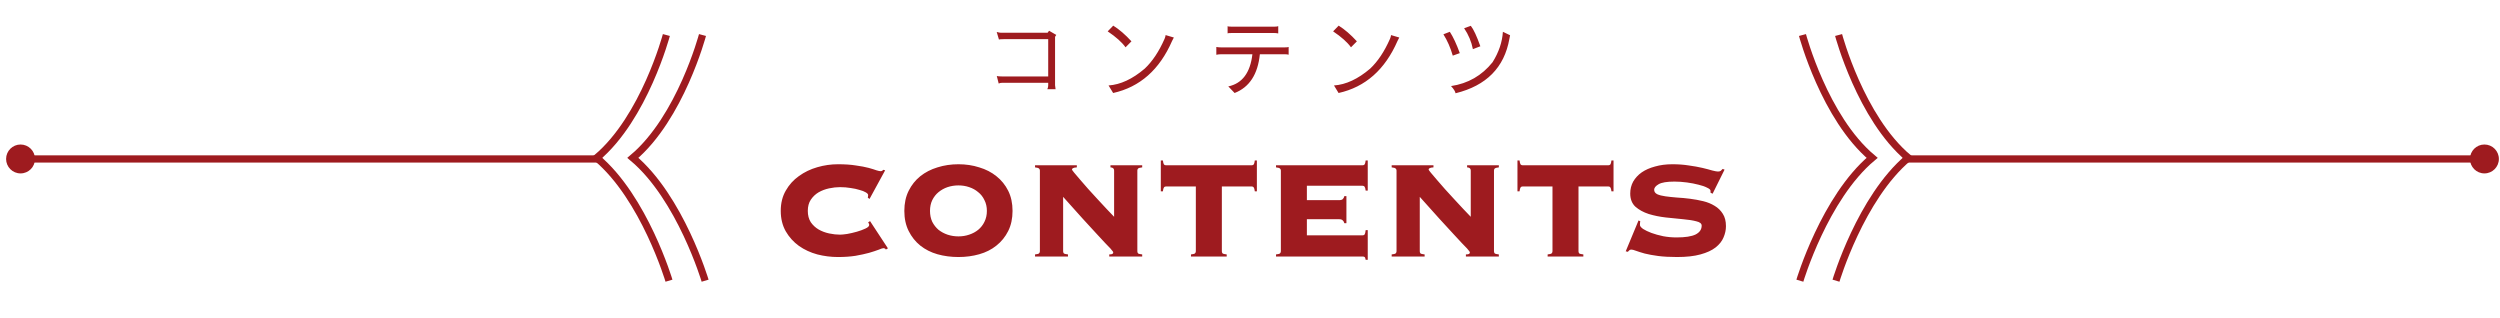 <svg width="346" height="44" viewBox="0 0 346 44" fill="none" xmlns="http://www.w3.org/2000/svg">
<circle cx="2.844" cy="22" r="2" fill="#9E1B1F"/>
<path d="M2.844 22H83.344" stroke="#9E1B1F"/>
<g clip-path="url(#clip0_795_31673)">
<path d="M92.587 38.847C92.587 38.847 89.178 27.391 82.587 21.847C89.178 16.302 92.225 4.847 92.225 4.847" stroke="#9E1B1F"/>
<path d="M97.587 38.847C97.587 38.847 94.178 27.391 87.587 21.847C94.178 16.302 97.225 4.847 97.225 4.847" stroke="#9E1B1F"/>
</g>
<path d="M144.952 12.344C145.032 12.168 145.072 11.992 145.072 11.816V11.456H138.736C138.52 11.456 138.348 11.492 138.22 11.564L137.956 10.52C138.084 10.56 138.324 10.58 138.676 10.58H145.072V5.42H138.916C138.516 5.42 138.296 5.44 138.256 5.48L137.944 4.424C138.208 4.496 138.4 4.532 138.52 4.532H144.988L145.192 4.256L146.188 4.832L146.02 5.096V11.792L146.092 12.344H144.952ZM156.592 5.72L155.776 6.548C155.28 5.852 154.456 5.116 153.304 4.34L154.072 3.548C154.904 4.068 155.744 4.792 156.592 5.72ZM153.424 11.828C155.072 11.716 156.74 10.94 158.428 9.5C159.492 8.5 160.408 7.124 161.176 5.372C161.256 5.188 161.304 5.016 161.32 4.856L162.46 5.192L162.22 5.66C160.484 9.644 157.764 12.048 154.06 12.872L153.424 11.828ZM173.332 7.508H169.036C168.772 7.508 168.54 7.532 168.34 7.58V6.5C168.524 6.54 168.756 6.56 169.036 6.56H177.76C178.08 6.56 178.276 6.54 178.348 6.5V7.568C178.204 7.528 178.016 7.508 177.784 7.508H174.364C174.084 10.284 172.92 12.072 170.872 12.872L169.996 11.96C171.924 11.552 173.036 10.068 173.332 7.508ZM176.32 3.692C176.632 3.692 176.828 3.668 176.908 3.62V4.628C176.732 4.588 176.536 4.568 176.32 4.568H170.488C170.128 4.568 169.932 4.588 169.9 4.628V3.62C169.948 3.668 170.144 3.692 170.488 3.692H176.32ZM187.792 5.72L186.976 6.548C186.48 5.852 185.656 5.116 184.504 4.34L185.272 3.548C186.104 4.068 186.944 4.792 187.792 5.72ZM184.624 11.828C186.272 11.716 187.94 10.94 189.628 9.5C190.692 8.5 191.608 7.124 192.376 5.372C192.456 5.188 192.504 5.016 192.52 4.856L193.66 5.192L193.42 5.66C191.684 9.644 188.964 12.048 185.26 12.872L184.624 11.828ZM201.064 7.7C200.744 6.596 200.312 5.612 199.768 4.748L200.656 4.4C201.12 5.112 201.58 6.096 202.036 7.352L201.064 7.7ZM202.636 3.908L203.56 3.572C203.944 4.06 204.384 5.004 204.88 6.404L203.848 6.8C203.648 5.776 203.244 4.812 202.636 3.908ZM206.572 8.612C207.436 7.228 207.912 5.824 208 4.4L208.996 4.88C208.988 4.888 208.956 5.052 208.9 5.372C208.196 9.348 205.712 11.86 201.448 12.908C201.408 12.652 201.2 12.32 200.824 11.912C203.176 11.56 205.092 10.46 206.572 8.612Z" fill="#9E1B1F"/>
<path d="M120.104 27.364C120.12 27.316 120.128 27.268 120.128 27.22C120.144 27.156 120.152 27.084 120.152 27.004C120.152 26.876 120.04 26.748 119.816 26.62C119.608 26.492 119.32 26.38 118.952 26.284C118.6 26.172 118.192 26.084 117.728 26.02C117.264 25.94 116.776 25.9 116.264 25.9C115.784 25.9 115.28 25.956 114.752 26.068C114.224 26.18 113.736 26.364 113.288 26.62C112.856 26.876 112.496 27.22 112.208 27.652C111.936 28.068 111.8 28.58 111.8 29.188C111.8 29.796 111.936 30.316 112.208 30.748C112.496 31.164 112.856 31.5 113.288 31.756C113.736 32.012 114.224 32.196 114.752 32.308C115.28 32.42 115.784 32.476 116.264 32.476C116.472 32.476 116.8 32.444 117.248 32.38C117.696 32.3 118.144 32.196 118.592 32.068C119.04 31.94 119.432 31.796 119.768 31.636C120.12 31.476 120.296 31.308 120.296 31.132C120.296 31.052 120.28 30.988 120.248 30.94C120.216 30.892 120.184 30.836 120.152 30.772L120.416 30.604L122.888 34.372L122.6 34.54C122.568 34.46 122.52 34.412 122.456 34.396C122.408 34.364 122.344 34.348 122.264 34.348C122.152 34.348 121.928 34.42 121.592 34.564C121.256 34.692 120.816 34.836 120.272 34.996C119.744 35.14 119.12 35.276 118.4 35.404C117.68 35.516 116.872 35.572 115.976 35.572C115.016 35.572 114.064 35.452 113.12 35.212C112.176 34.956 111.328 34.564 110.576 34.036C109.824 33.492 109.216 32.82 108.752 32.02C108.288 31.204 108.056 30.26 108.056 29.188C108.056 28.116 108.288 27.18 108.752 26.38C109.216 25.564 109.824 24.892 110.576 24.364C111.328 23.82 112.176 23.412 113.12 23.14C114.064 22.868 115.016 22.732 115.976 22.732C116.936 22.732 117.76 22.788 118.448 22.9C119.152 22.996 119.744 23.108 120.224 23.236C120.688 23.364 121.048 23.476 121.304 23.572C121.56 23.652 121.752 23.692 121.88 23.692C122.024 23.692 122.144 23.628 122.24 23.5L122.504 23.572L120.344 27.532L120.104 27.364ZM132.648 22.732C133.672 22.732 134.632 22.876 135.528 23.164C136.44 23.436 137.232 23.844 137.904 24.388C138.592 24.932 139.136 25.604 139.536 26.404C139.936 27.204 140.136 28.132 140.136 29.188C140.136 30.244 139.936 31.172 139.536 31.972C139.136 32.772 138.592 33.444 137.904 33.988C137.232 34.532 136.44 34.932 135.528 35.188C134.632 35.444 133.672 35.572 132.648 35.572C131.624 35.572 130.656 35.444 129.744 35.188C128.848 34.932 128.056 34.532 127.368 33.988C126.696 33.444 126.16 32.772 125.76 31.972C125.36 31.172 125.16 30.244 125.16 29.188C125.16 28.132 125.36 27.204 125.76 26.404C126.16 25.604 126.696 24.932 127.368 24.388C128.056 23.844 128.848 23.436 129.744 23.164C130.656 22.876 131.624 22.732 132.648 22.732ZM132.648 25.66C132.12 25.66 131.616 25.74 131.136 25.9C130.672 26.06 130.256 26.292 129.888 26.596C129.536 26.884 129.248 27.252 129.024 27.7C128.816 28.132 128.712 28.628 128.712 29.188C128.712 29.748 128.816 30.252 129.024 30.7C129.248 31.132 129.536 31.5 129.888 31.804C130.256 32.092 130.672 32.316 131.136 32.476C131.616 32.636 132.12 32.716 132.648 32.716C133.176 32.716 133.672 32.636 134.136 32.476C134.616 32.316 135.032 32.092 135.384 31.804C135.752 31.5 136.04 31.132 136.248 30.7C136.472 30.252 136.584 29.748 136.584 29.188C136.584 28.628 136.472 28.132 136.248 27.7C136.04 27.252 135.752 26.884 135.384 26.596C135.032 26.292 134.616 26.06 134.136 25.9C133.672 25.74 133.176 25.66 132.648 25.66ZM143.921 23.596C143.921 23.484 143.881 23.396 143.801 23.332C143.737 23.252 143.553 23.196 143.249 23.164V22.876H149.033V23.164C148.761 23.18 148.577 23.22 148.481 23.284C148.401 23.332 148.361 23.396 148.361 23.476C148.361 23.508 148.465 23.652 148.673 23.908C148.881 24.164 149.153 24.484 149.489 24.868C149.825 25.252 150.201 25.684 150.617 26.164C151.049 26.628 151.481 27.1 151.913 27.58C152.345 28.044 152.761 28.492 153.161 28.924C153.561 29.34 153.905 29.7 154.193 30.004V23.596C154.193 23.324 154.025 23.18 153.689 23.164V22.876H158.081V23.164C157.777 23.196 157.585 23.252 157.505 23.332C157.441 23.396 157.409 23.484 157.409 23.596V34.78C157.409 34.892 157.441 34.988 157.505 35.068C157.585 35.132 157.777 35.18 158.081 35.212V35.5H153.521V35.212C153.745 35.212 153.889 35.188 153.953 35.14C154.033 35.092 154.073 35.028 154.073 34.948C154.073 34.9 154.049 34.844 154.001 34.78C153.953 34.7 153.849 34.572 153.689 34.396C153.529 34.22 153.289 33.972 152.969 33.652C152.665 33.316 152.257 32.876 151.745 32.332C151.233 31.772 150.601 31.084 149.849 30.268C149.097 29.436 148.193 28.428 147.137 27.244V34.78C147.137 34.892 147.169 34.988 147.233 35.068C147.313 35.132 147.505 35.18 147.809 35.212V35.5H143.249V35.212C143.553 35.18 143.737 35.132 143.801 35.068C143.881 34.988 143.921 34.892 143.921 34.78V23.596ZM164.832 35.212C165.136 35.18 165.32 35.132 165.384 35.068C165.464 34.988 165.504 34.892 165.504 34.78V25.804H161.376C161.248 25.804 161.152 25.852 161.088 25.948C161.024 26.028 160.976 26.204 160.944 26.476H160.656V22.204H160.944C160.976 22.476 161.024 22.66 161.088 22.756C161.152 22.836 161.248 22.876 161.376 22.876H173.232C173.36 22.876 173.456 22.836 173.52 22.756C173.584 22.66 173.632 22.476 173.664 22.204H173.952V26.476H173.664C173.632 26.204 173.584 26.028 173.52 25.948C173.456 25.852 173.36 25.804 173.232 25.804H169.104V34.78C169.104 34.892 169.136 34.988 169.2 35.068C169.28 35.132 169.472 35.18 169.776 35.212V35.5H164.832V35.212ZM186.056 30.892C186.024 30.732 185.952 30.604 185.84 30.508C185.744 30.396 185.576 30.34 185.336 30.34H180.872V32.572H188.576C188.704 32.572 188.8 32.532 188.864 32.452C188.928 32.356 188.976 32.156 189.008 31.852H189.296V35.956H189.008C188.976 35.748 188.928 35.62 188.864 35.572C188.8 35.524 188.704 35.5 188.576 35.5H176.6V35.212C176.904 35.18 177.088 35.132 177.152 35.068C177.232 34.988 177.272 34.892 177.272 34.78V23.596C177.272 23.484 177.232 23.396 177.152 23.332C177.088 23.252 176.904 23.196 176.6 23.164V22.876H188.576C188.704 22.876 188.8 22.836 188.864 22.756C188.928 22.66 188.976 22.476 189.008 22.204H189.296V26.38H189.008C188.976 26.108 188.928 25.932 188.864 25.852C188.8 25.756 188.704 25.708 188.576 25.708H180.872V27.7H185.336C185.576 27.7 185.744 27.652 185.84 27.556C185.952 27.444 186.024 27.308 186.056 27.148H186.344V30.892H186.056ZM193.28 23.596C193.28 23.484 193.24 23.396 193.16 23.332C193.096 23.252 192.912 23.196 192.608 23.164V22.876H198.392V23.164C198.12 23.18 197.936 23.22 197.84 23.284C197.76 23.332 197.72 23.396 197.72 23.476C197.72 23.508 197.824 23.652 198.032 23.908C198.24 24.164 198.512 24.484 198.848 24.868C199.184 25.252 199.56 25.684 199.976 26.164C200.408 26.628 200.84 27.1 201.272 27.58C201.704 28.044 202.12 28.492 202.52 28.924C202.92 29.34 203.264 29.7 203.552 30.004V23.596C203.552 23.324 203.384 23.18 203.048 23.164V22.876H207.44V23.164C207.136 23.196 206.944 23.252 206.864 23.332C206.8 23.396 206.768 23.484 206.768 23.596V34.78C206.768 34.892 206.8 34.988 206.864 35.068C206.944 35.132 207.136 35.18 207.44 35.212V35.5H202.88V35.212C203.104 35.212 203.248 35.188 203.312 35.14C203.392 35.092 203.432 35.028 203.432 34.948C203.432 34.9 203.408 34.844 203.36 34.78C203.312 34.7 203.208 34.572 203.048 34.396C202.888 34.22 202.648 33.972 202.328 33.652C202.024 33.316 201.616 32.876 201.104 32.332C200.592 31.772 199.96 31.084 199.208 30.268C198.456 29.436 197.552 28.428 196.496 27.244V34.78C196.496 34.892 196.528 34.988 196.592 35.068C196.672 35.132 196.864 35.18 197.168 35.212V35.5H192.608V35.212C192.912 35.18 193.096 35.132 193.16 35.068C193.24 34.988 193.28 34.892 193.28 34.78V23.596ZM214.192 35.212C214.496 35.18 214.68 35.132 214.744 35.068C214.824 34.988 214.864 34.892 214.864 34.78V25.804H210.736C210.608 25.804 210.512 25.852 210.448 25.948C210.384 26.028 210.336 26.204 210.304 26.476H210.016V22.204H210.304C210.336 22.476 210.384 22.66 210.448 22.756C210.512 22.836 210.608 22.876 210.736 22.876H222.592C222.72 22.876 222.816 22.836 222.88 22.756C222.944 22.66 222.992 22.476 223.024 22.204H223.312V26.476H223.024C222.992 26.204 222.944 26.028 222.88 25.948C222.816 25.852 222.72 25.804 222.592 25.804H218.464V34.78C218.464 34.892 218.496 34.988 218.56 35.068C218.64 35.132 218.832 35.18 219.136 35.212V35.5H214.192V35.212ZM227.016 30.628C226.984 30.724 226.968 30.892 226.968 31.132C226.968 31.292 227.112 31.476 227.4 31.684C227.704 31.876 228.088 32.06 228.552 32.236C229.032 32.412 229.576 32.564 230.184 32.692C230.792 32.804 231.408 32.86 232.032 32.86C233.232 32.86 234.112 32.724 234.672 32.452C235.232 32.164 235.512 31.756 235.512 31.228C235.512 30.94 235.264 30.74 234.768 30.628C234.288 30.5 233.68 30.404 232.944 30.34C232.208 30.26 231.416 30.18 230.568 30.1C229.72 30.004 228.928 29.844 228.192 29.62C227.456 29.38 226.84 29.044 226.344 28.612C225.864 28.164 225.624 27.556 225.624 26.788C225.624 26.18 225.76 25.628 226.032 25.132C226.32 24.636 226.712 24.212 227.208 23.86C227.72 23.508 228.336 23.236 229.056 23.044C229.776 22.836 230.576 22.732 231.456 22.732C232.272 22.732 233.032 22.788 233.736 22.9C234.44 22.996 235.064 23.108 235.608 23.236C236.152 23.364 236.608 23.484 236.976 23.596C237.344 23.692 237.608 23.74 237.768 23.74C237.928 23.74 238.056 23.708 238.152 23.644C238.248 23.564 238.336 23.476 238.416 23.38L238.68 23.476L237.024 26.812L236.736 26.668V26.404C236.736 26.26 236.576 26.116 236.256 25.972C235.952 25.812 235.56 25.676 235.08 25.564C234.6 25.436 234.064 25.332 233.472 25.252C232.88 25.172 232.304 25.132 231.744 25.132C230.704 25.132 229.976 25.252 229.56 25.492C229.144 25.732 228.936 25.988 228.936 26.26C228.936 26.532 229.08 26.74 229.368 26.884C229.656 27.012 230.032 27.108 230.496 27.172C230.96 27.236 231.488 27.292 232.08 27.34C232.672 27.372 233.28 27.428 233.904 27.508C234.528 27.588 235.136 27.7 235.728 27.844C236.32 27.988 236.848 28.204 237.312 28.492C237.776 28.764 238.152 29.132 238.44 29.596C238.728 30.044 238.872 30.612 238.872 31.3C238.872 31.828 238.76 32.348 238.536 32.86C238.328 33.372 237.96 33.836 237.432 34.252C236.92 34.652 236.224 34.972 235.344 35.212C234.48 35.452 233.4 35.572 232.104 35.572C231.096 35.572 230.224 35.524 229.488 35.428C228.768 35.332 228.152 35.22 227.64 35.092C227.128 34.948 226.72 34.82 226.416 34.708C226.128 34.596 225.912 34.54 225.768 34.54C225.672 34.54 225.584 34.572 225.504 34.636C225.44 34.7 225.368 34.772 225.288 34.852L225 34.78L226.776 30.508L227.016 30.628Z" fill="#9E1B1F"/>
<circle cx="343.844" cy="22" r="2" fill="#9E1B1F"/>
<path d="M343.844 22H263.344" stroke="#9E1B1F"/>
<g clip-path="url(#clip1_795_31673)">
<path d="M254.101 38.847C254.101 38.847 257.509 27.391 264.101 21.847C257.509 16.302 254.462 4.847 254.462 4.847" stroke="#9E1B1F"/>
<path d="M249.101 38.847C249.101 38.847 252.509 27.391 259.101 21.847C252.509 16.302 249.462 4.847 249.462 4.847" stroke="#9E1B1F"/>
</g>
<defs>
<clipPath id="clip0_795_31673">
<rect width="17" height="36" fill="white" transform="matrix(-1 0 0 1 98.344 4)"/>
</clipPath>
<clipPath id="clip1_795_31673">
<rect width="17" height="36" fill="white" transform="translate(248.344 4)"/>
</clipPath>
</defs>
</svg>
